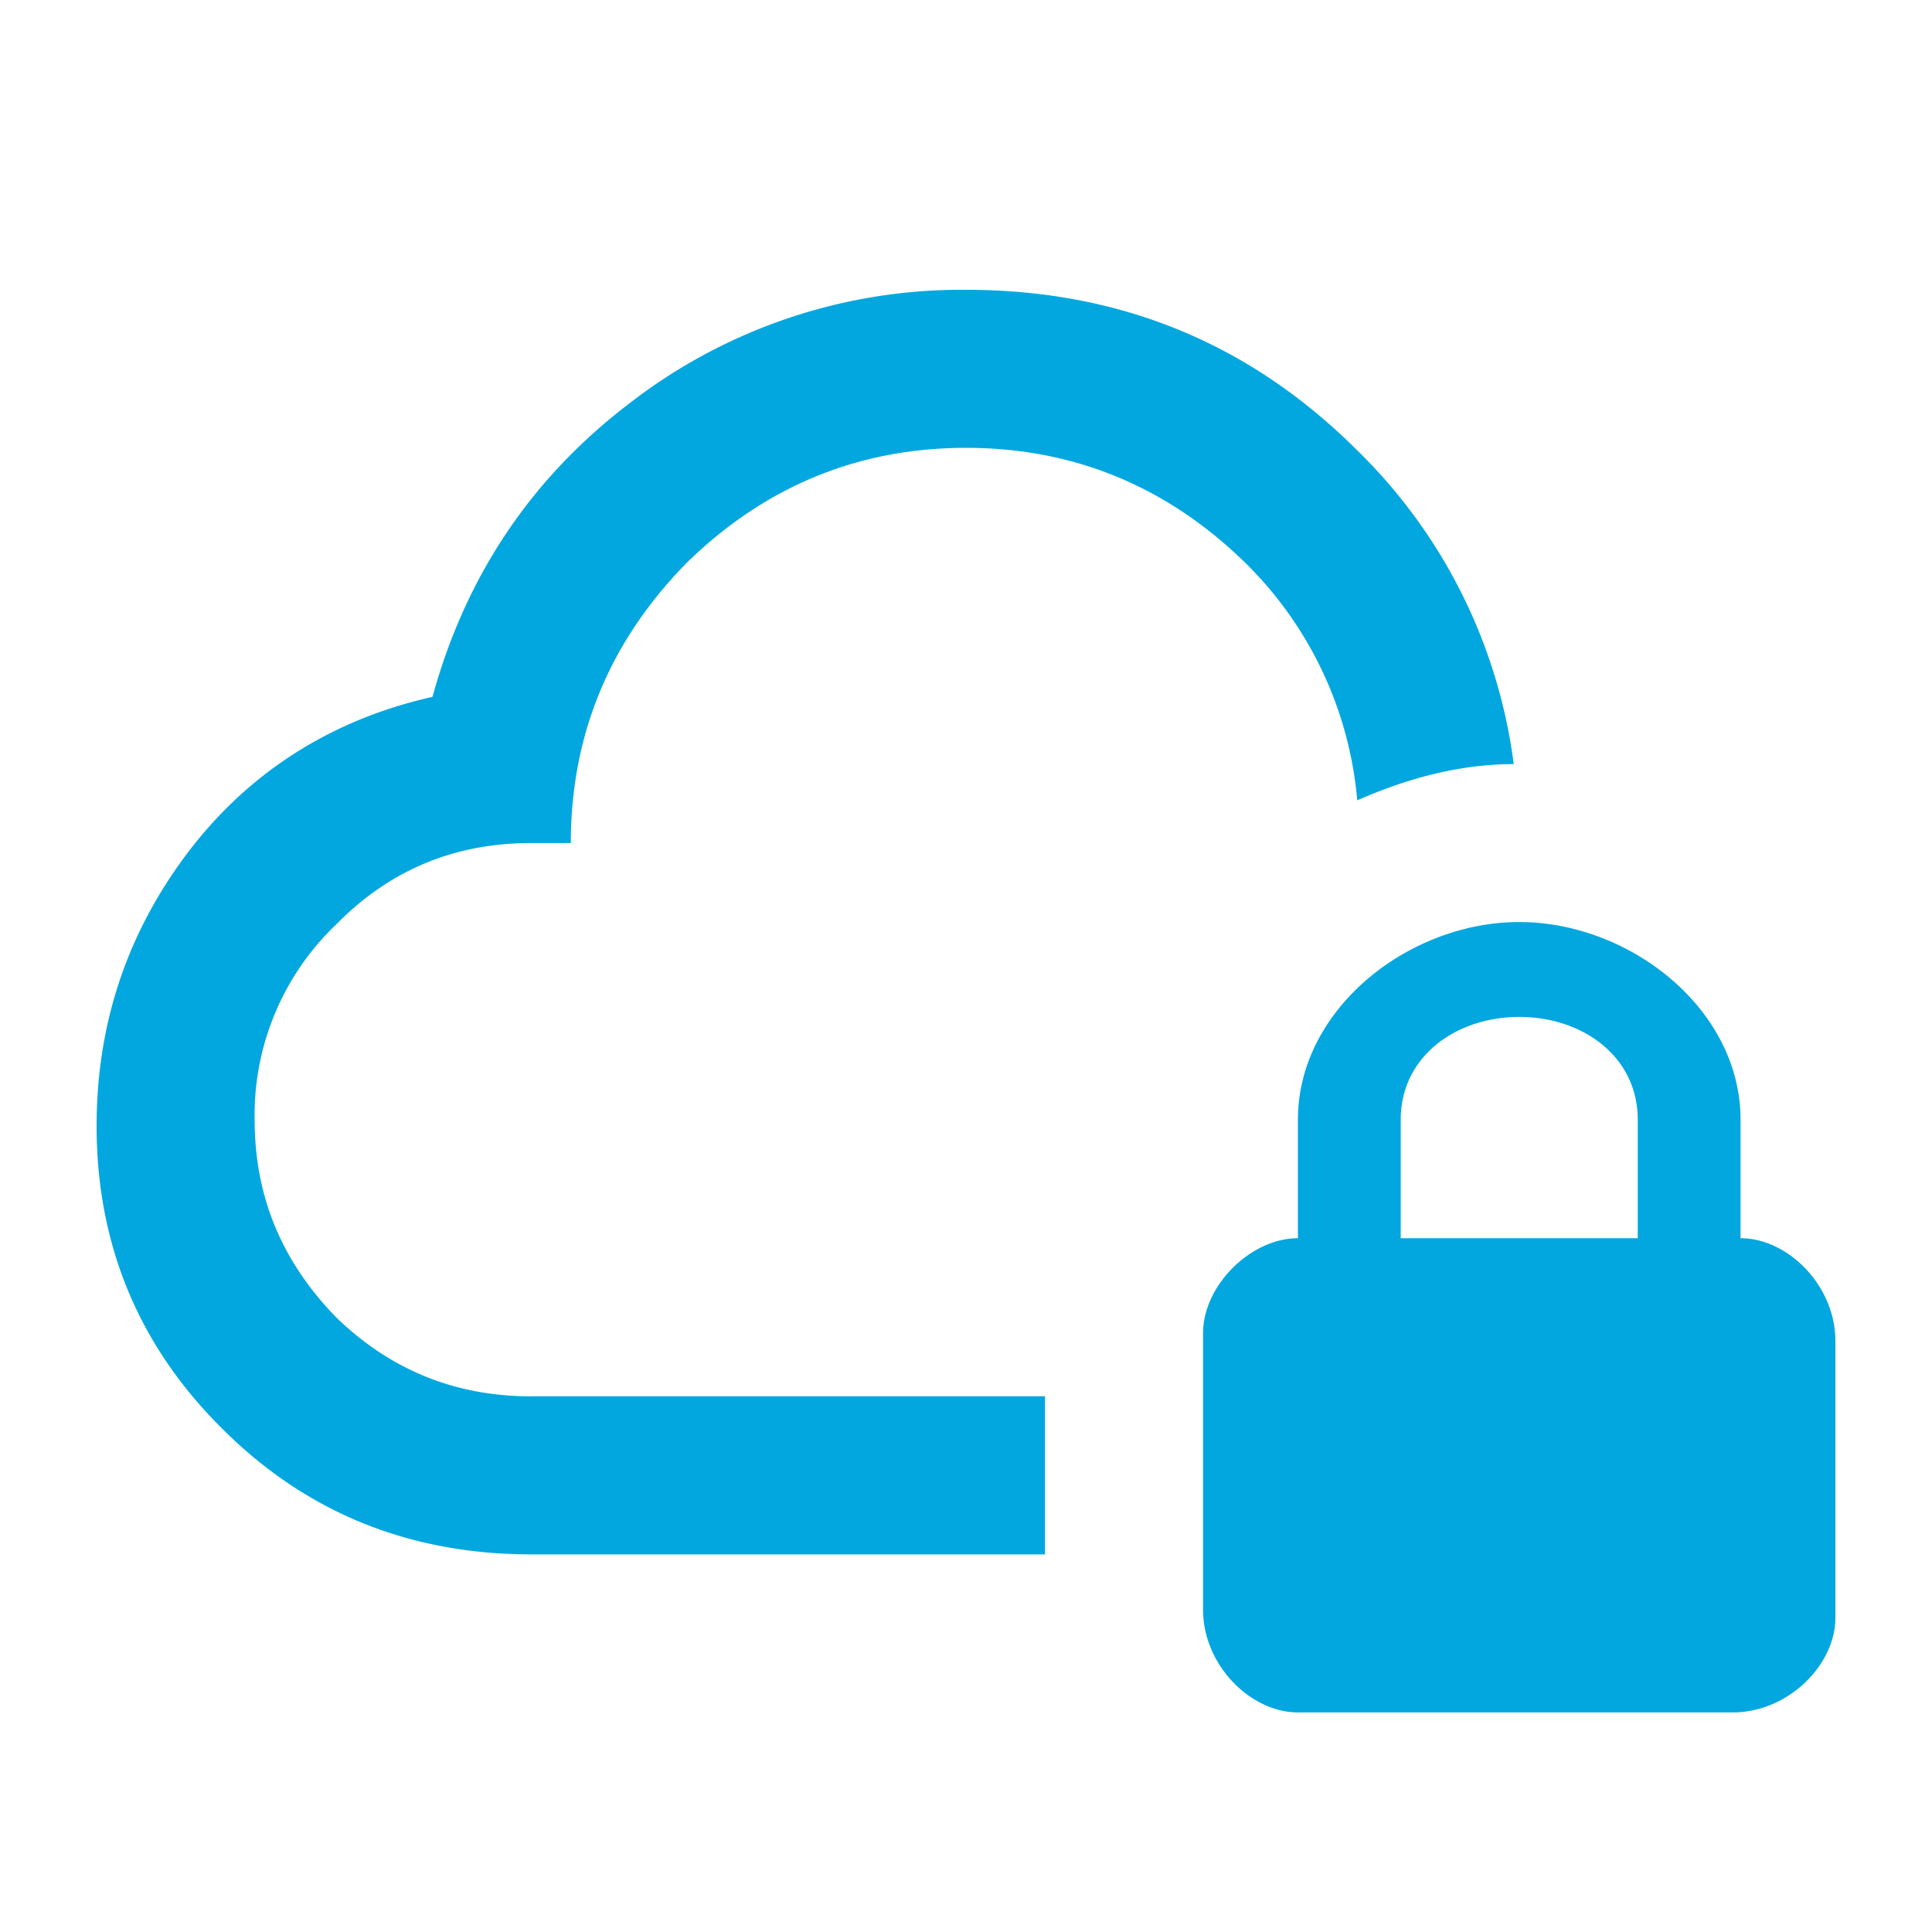 <svg xmlns="http://www.w3.org/2000/svg" width="20" height="20" fill="none"><path fill="#02A7DF" d="M5.5 14.454h5.318v1.637H5.5c-1.227 0-2.3-.41-3.183-1.285C1.442 13.947 1 12.892 1 11.656c0-1.063.32-2.012.957-2.847.638-.834 1.498-1.366 2.52-1.595C4.821 5.962 5.5 4.947 6.523 4.17A5.607 5.607 0 0 1 10 3c1.595 0 2.945.556 4.058 1.67a5.525 5.525 0 0 1 1.612 3.24c-.573 0-1.12.155-1.62.375-.08-.929-.49-1.8-1.154-2.454-.802-.786-1.767-1.195-2.896-1.195-1.13 0-2.095.41-2.896 1.195-.786.802-1.195 1.767-1.195 2.896H5.5c-.794 0-1.465.278-2.02.843a2.725 2.725 0 0 0-.844 2.02c0 .794.279 1.466.843 2.046.556.54 1.227.819 2.021.819Zm13.5-.572v2.864c0 .49-.49.981-1.064.981h-4.5c-.49 0-.982-.49-.982-1.063V13.8c0-.49.491-.982.982-.982v-1.227c0-1.146 1.146-2.046 2.291-2.046 1.146 0 2.291.9 2.291 2.046v1.227c.491 0 .982.491.982 1.064Zm-2.046-2.291c0-.655-.572-1.064-1.227-1.064-.654 0-1.227.41-1.227 1.064v1.227h2.454v-1.227Z"/></svg>